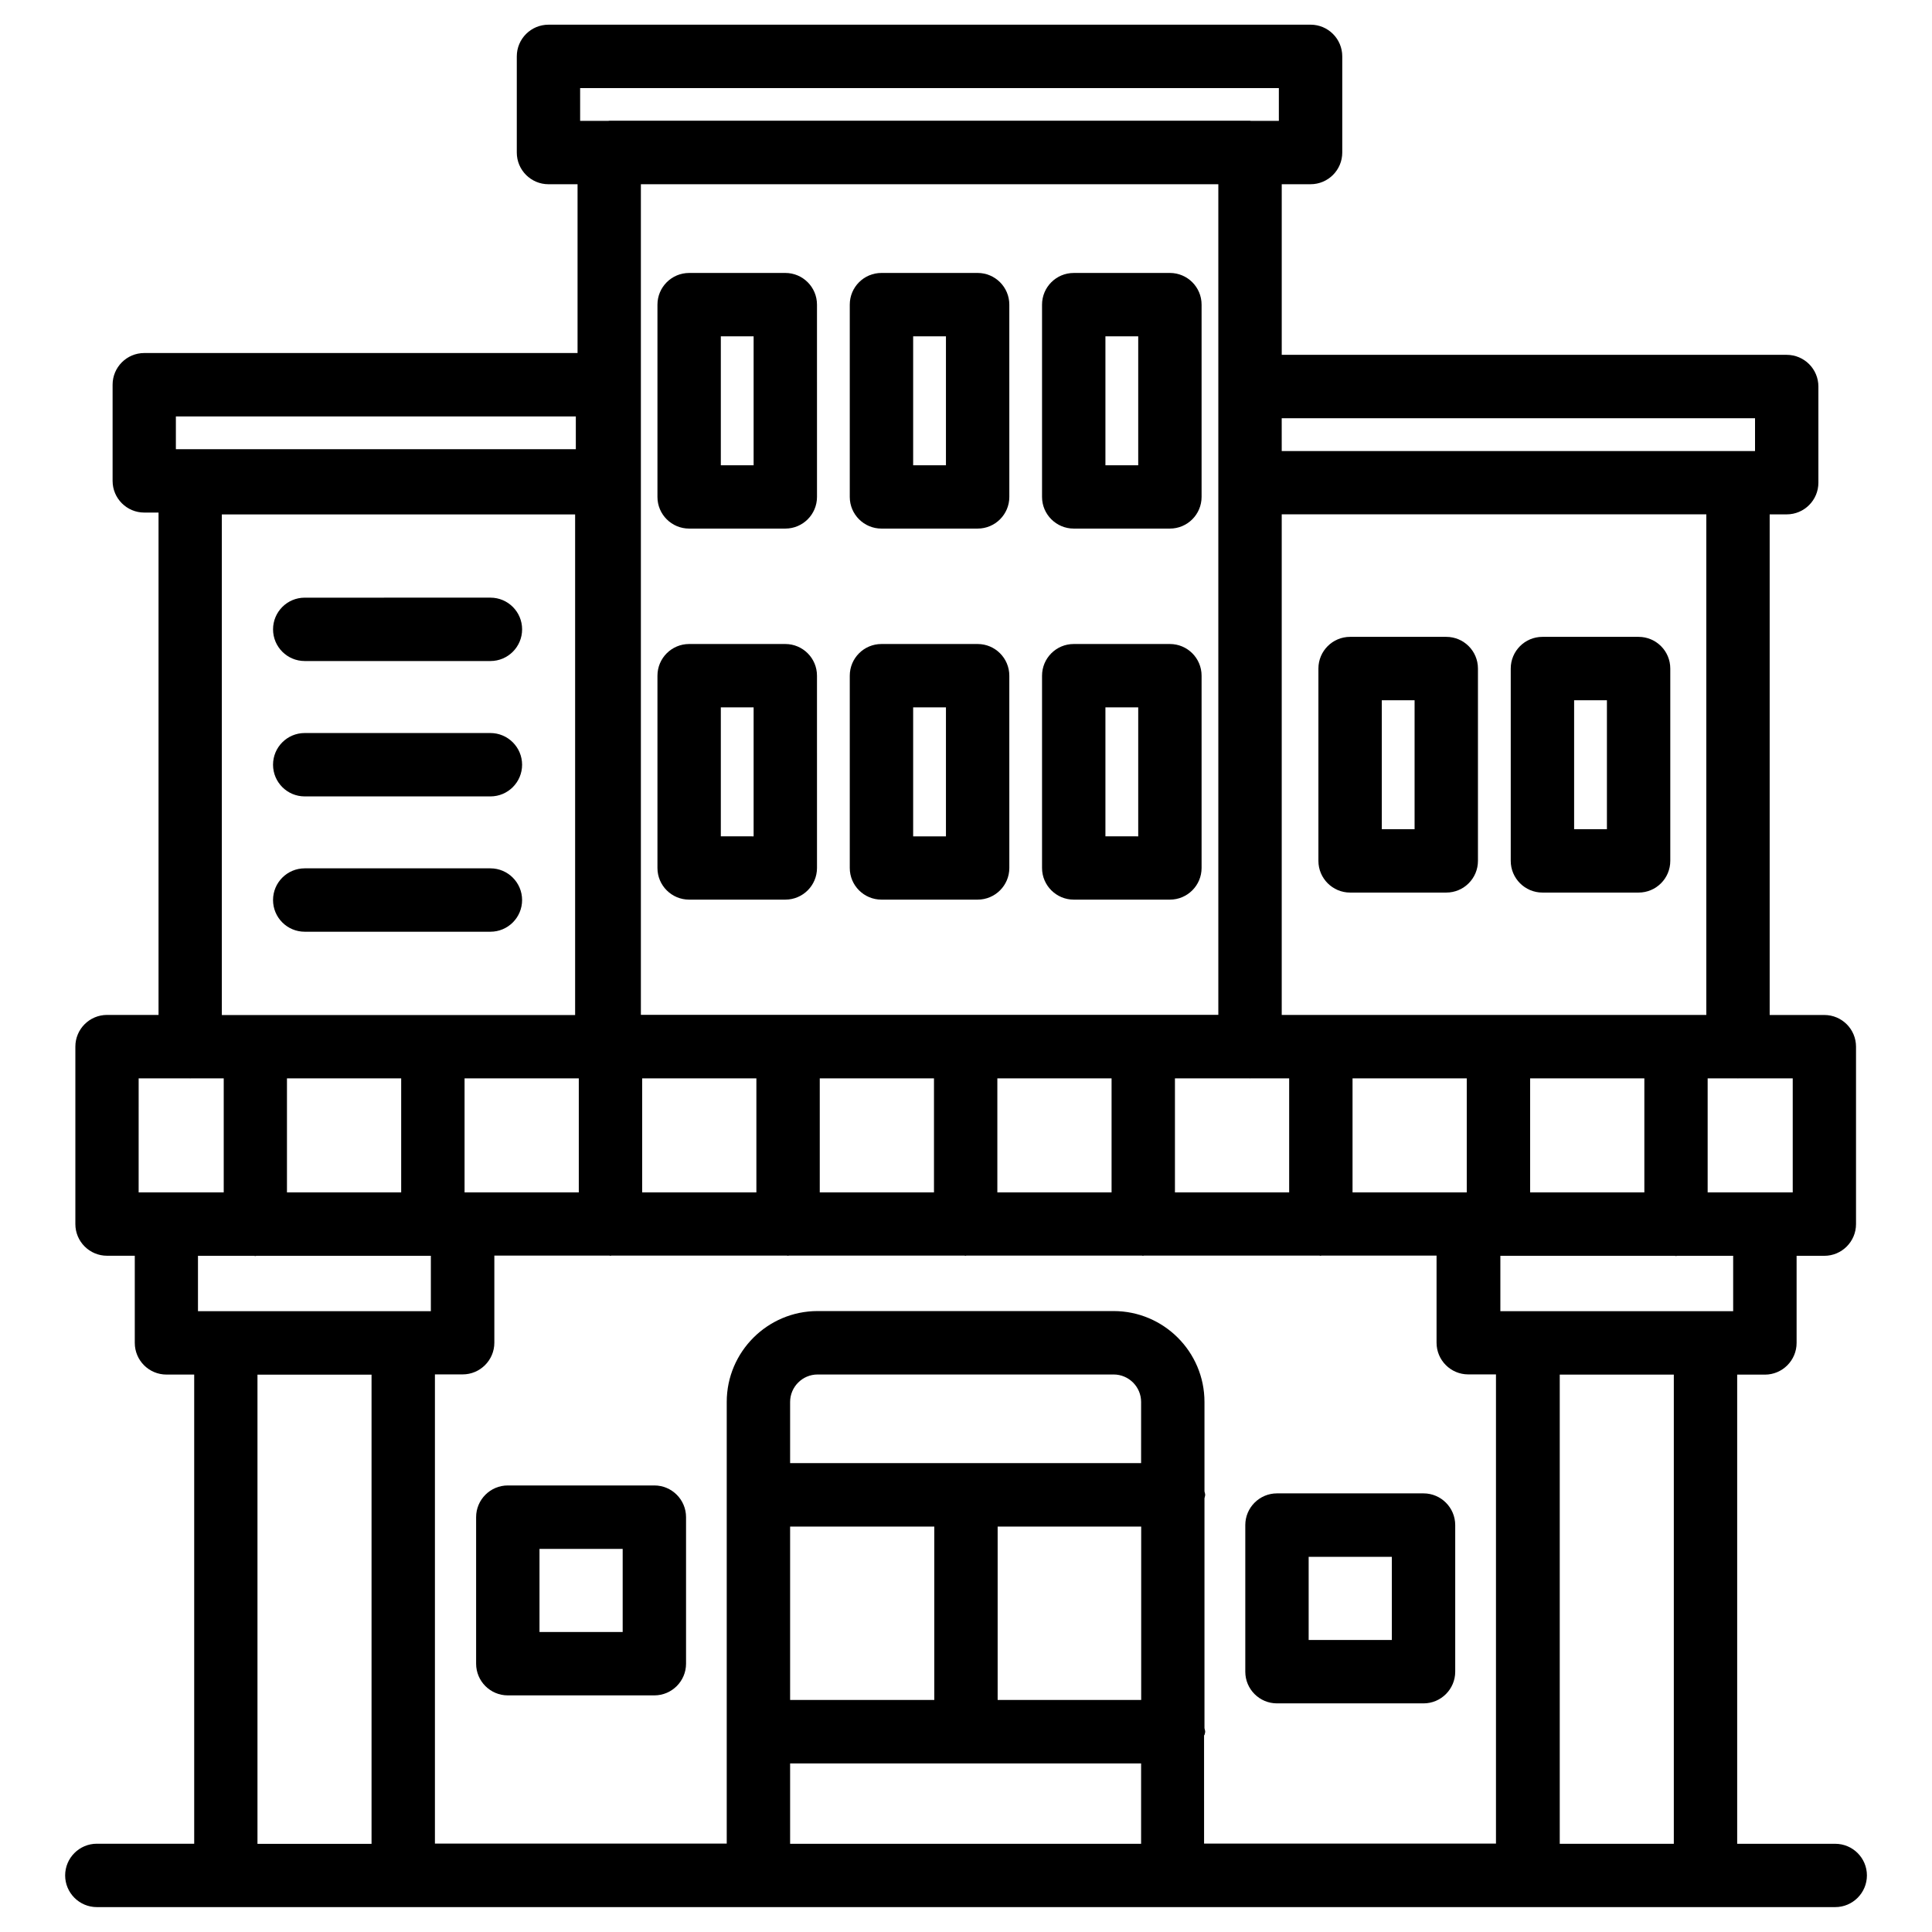 <?xml version="1.0" encoding="UTF-8"?>
<!-- Uploaded to: ICON Repo, www.iconrepo.com, Generator: ICON Repo Mixer Tools -->
<svg fill="#000000" width="800px" height="800px" version="1.1" viewBox="144 144 512 512" xmlns="http://www.w3.org/2000/svg">
 <g>
  <path d="m630.34 632.63h-25.969v-124.34h7.348c4.641 0 8.398-3.777 8.398-8.398v-23.09h7.348c4.641 0 8.398-3.777 8.398-8.398v-47.023c0-4.641-3.758-8.398-8.398-8.398h-14.484v-132.67h4.512c4.641 0 8.398-3.758 8.398-8.398v-25.48c0-4.641-3.758-8.398-8.398-8.398h-133.82v-45.215h7.641c4.641 0 8.398-3.758 8.398-8.398v-25.484c0-4.641-3.758-8.398-8.398-8.398l-201.96 0.004c-4.641 0-8.398 3.758-8.398 8.398v25.484c0 4.641 3.758 8.398 8.398 8.398h7.703v44.734l-114.82-0.004c-4.641 0-8.398 3.758-8.398 8.398v25.484c0 4.641 3.758 8.398 8.398 8.398h3.777v133.13h-13.645c-4.641 0-8.398 3.758-8.398 8.398v47.023c0 4.641 3.758 8.398 8.398 8.398h7.348v23.09c0 4.641 3.758 8.398 8.398 8.398h7.348v124.34l-25.801-0.008c-4.641 0-8.398 3.777-8.398 8.398 0 4.617 3.758 8.398 8.398 8.398h460.69c4.641 0 8.398-3.777 8.398-8.398 0-4.621-3.758-8.379-8.398-8.379zm-42.762 0h-30.23v-124.34h30.23zm-234.19-38.121v-45.953h38.207v45.953zm55-45.953h38.039v45.953h-38.039zm38.016-16.812h-93.016v-16.207c0-4.008 3.273-7.285 7.285-7.285h78.449c4.008 0 7.285 3.254 7.285 7.285zm-93.016 79.578h93.016v21.309h-93.016zm109.81-7.492c0.043-0.316 0.188-0.586 0.188-0.922 0-0.336-0.148-0.609-0.188-0.922v-60.922c0.043-0.316 0.188-0.586 0.188-0.922 0-0.336-0.148-0.609-0.188-0.922v-23.699c0-13.289-10.812-24.078-24.078-24.078h-78.449c-13.266 0-24.078 10.812-24.078 24.078v24.562 0.043 0.043 62.66 0.043 0.043 29.66l-77.332-0.008v-124.34h7.348c4.641 0 8.398-3.777 8.398-8.398v-23.09h30.461c0.105 0 0.188 0.062 0.293 0.062s0.188-0.062 0.293-0.062h46.457c0.105 0 0.188 0.062 0.293 0.062s0.188-0.062 0.293-0.062h46.457c0.105 0 0.188 0.062 0.293 0.062s0.188-0.062 0.293-0.062h46.457c0.105 0 0.188 0.062 0.293 0.062 0.105 0 0.188-0.062 0.293-0.062h46.457c0.105 0 0.188 0.062 0.293 0.062 0.105 0 0.188-0.062 0.293-0.062h30.48v23.09c0 4.641 3.758 8.398 8.398 8.398h7.348v124.34h-77.355l-0.004-28.738zm-212.88-174.05v30.207h-30.27v-30.207zm224.85 0c0.043 0 0.062 0.02 0.105 0.02 0.043 0 0.062-0.02 0.105-0.02h10.266v30.207h-30.27v-30.207zm74.332 30.207v-30.207h30.27v30.207zm-16.793 0h-30.27v-30.207h30.27zm-94.129 0h-30.27v-30.207h30.27zm-47.062 0h-30.27v-30.207h30.27zm-47.066 0h-30.27v-30.207h30.27zm-47.062-30.207v30.207h-30.273v-30.207zm305.94 61.695h-61.715v-14.672h46.246c0.105 0 0.188 0.062 0.293 0.062 0.105 0 0.188-0.062 0.293-0.062h14.863v14.672zm15.742-31.488h-22.523v-30.207h7.934c0.043 0 0.062 0.02 0.105 0.02 0.043 0 0.062-0.02 0.105-0.02h14.402v30.207zm-22.879-47.02h-112.52v-132.67h112.52zm12.91-158.13v8.691h-125.43l-0.004-8.691zm-311.36-87.496h185.17v8.691h-7.391c-0.082 0-0.168-0.043-0.25-0.043h-169.82c-0.082 0-0.168 0.043-0.25 0.043h-7.457zm169.13 25.484v53.551 0.043 25.484 0.043 141l-153.03-0.004v-220.12zm-170.27 70.219h-105.99v-8.691h105.99zm-93.812 17.277h93.625v132.67h-93.625zm-22.043 149.46h13.562c0.043 0 0.062 0.02 0.105 0.02s0.062-0.02 0.105-0.02h8.773v30.207h-22.547zm30.605 47.023c0.105 0 0.188 0.062 0.293 0.062s0.188-0.062 0.293-0.062h46.246v14.672h-61.715v-14.672zm0.883 31.488h30.23v124.34h-30.23z"/>
  <path d="m521.25 539.76h-38.836c-4.641 0-8.398 3.777-8.398 8.398v38.855c0 4.641 3.758 8.398 8.398 8.398h38.836c4.641 0 8.398-3.777 8.398-8.398v-38.855c-0.004-4.617-3.762-8.398-8.398-8.398zm-8.398 38.859h-22.043v-22.043h22.043z"/>
  <path d="m317.41 537.66h-38.836c-4.641 0-8.398 3.777-8.398 8.398v38.836c0 4.641 3.758 8.398 8.398 8.398h38.836c4.641 0 8.398-3.777 8.398-8.398v-38.836c0-4.621-3.758-8.398-8.398-8.398zm-8.395 38.836h-22.043v-22.02h22.043z"/>
  <path d="m326.63 284.08h25.484c4.641 0 8.398-3.758 8.398-8.398l-0.004-50.949c0-4.641-3.758-8.398-8.398-8.398l-25.48 0.004c-4.641 0-8.398 3.758-8.398 8.398v50.969c0 4.617 3.758 8.375 8.398 8.375zm8.395-50.949h8.691v34.176h-8.691z"/>
  <path d="m377.6 284.08h25.484c4.641 0 8.398-3.758 8.398-8.398l-0.004-50.949c0-4.641-3.758-8.398-8.398-8.398h-25.484c-4.641 0-8.398 3.758-8.398 8.398v50.969c0.004 4.621 3.762 8.379 8.402 8.379zm8.395-50.949h8.691v34.176h-8.691z"/>
  <path d="m428.55 284.08h25.484c4.641 0 8.398-3.758 8.398-8.398v-50.949c0-4.641-3.758-8.398-8.398-8.398l-25.484 0.004c-4.641 0-8.398 3.758-8.398 8.398v50.969c0.004 4.617 3.781 8.375 8.398 8.375zm8.398-50.949h8.691v34.176h-8.691z"/>
  <path d="m326.63 382.41h25.484c4.641 0 8.398-3.758 8.398-8.398l-0.004-50.945c0-4.641-3.758-8.398-8.398-8.398h-25.48c-4.641 0-8.398 3.758-8.398 8.398v50.969c0 4.617 3.758 8.375 8.398 8.375zm8.395-50.945h8.691v34.176l-8.691-0.004z"/>
  <path d="m377.6 382.41h25.484c4.641 0 8.398-3.758 8.398-8.398l-0.004-50.945c0-4.641-3.758-8.398-8.398-8.398h-25.484c-4.641 0-8.398 3.758-8.398 8.398v50.969c0.004 4.617 3.762 8.375 8.402 8.375zm8.395-50.945h8.691v34.176h-8.691z"/>
  <path d="m428.55 382.41h25.484c4.641 0 8.398-3.758 8.398-8.398v-50.945c0-4.641-3.758-8.398-8.398-8.398h-25.484c-4.641 0-8.398 3.758-8.398 8.398v50.969c0.004 4.617 3.781 8.375 8.398 8.375zm8.398-50.945h8.691v34.176l-8.691-0.004z"/>
  <path d="m501.79 380.54h25.484c4.641 0 8.398-3.758 8.398-8.398v-50.969c0-4.641-3.758-8.398-8.398-8.398h-25.484c-4.641 0-8.398 3.758-8.398 8.398v50.969c0 4.621 3.758 8.398 8.398 8.398zm8.398-50.969h8.691v34.176h-8.691z"/>
  <path d="m552.76 380.54h25.484c4.641 0 8.398-3.758 8.398-8.398v-50.969c0-4.641-3.758-8.398-8.398-8.398h-25.484c-4.641 0-8.398 3.758-8.398 8.398v50.969c0 4.621 3.758 8.398 8.398 8.398zm8.398-50.969h8.691v34.176h-8.691z"/>
  <path d="m224.76 319.18h49.207c4.641 0 8.398-3.758 8.398-8.398s-3.758-8.398-8.398-8.398l-49.207 0.004c-4.641 0-8.398 3.758-8.398 8.398 0 4.637 3.758 8.395 8.398 8.395z"/>
  <path d="m273.96 338.26h-49.203c-4.641 0-8.398 3.758-8.398 8.398s3.758 8.398 8.398 8.398h49.207c4.641 0 8.398-3.758 8.398-8.398-0.004-4.641-3.781-8.398-8.402-8.398z"/>
  <path d="m273.96 374.12h-49.203c-4.641 0-8.398 3.758-8.398 8.398s3.758 8.398 8.398 8.398h49.207c4.641 0 8.398-3.758 8.398-8.398-0.004-4.644-3.781-8.398-8.402-8.398z"/>
 </g>
</svg>